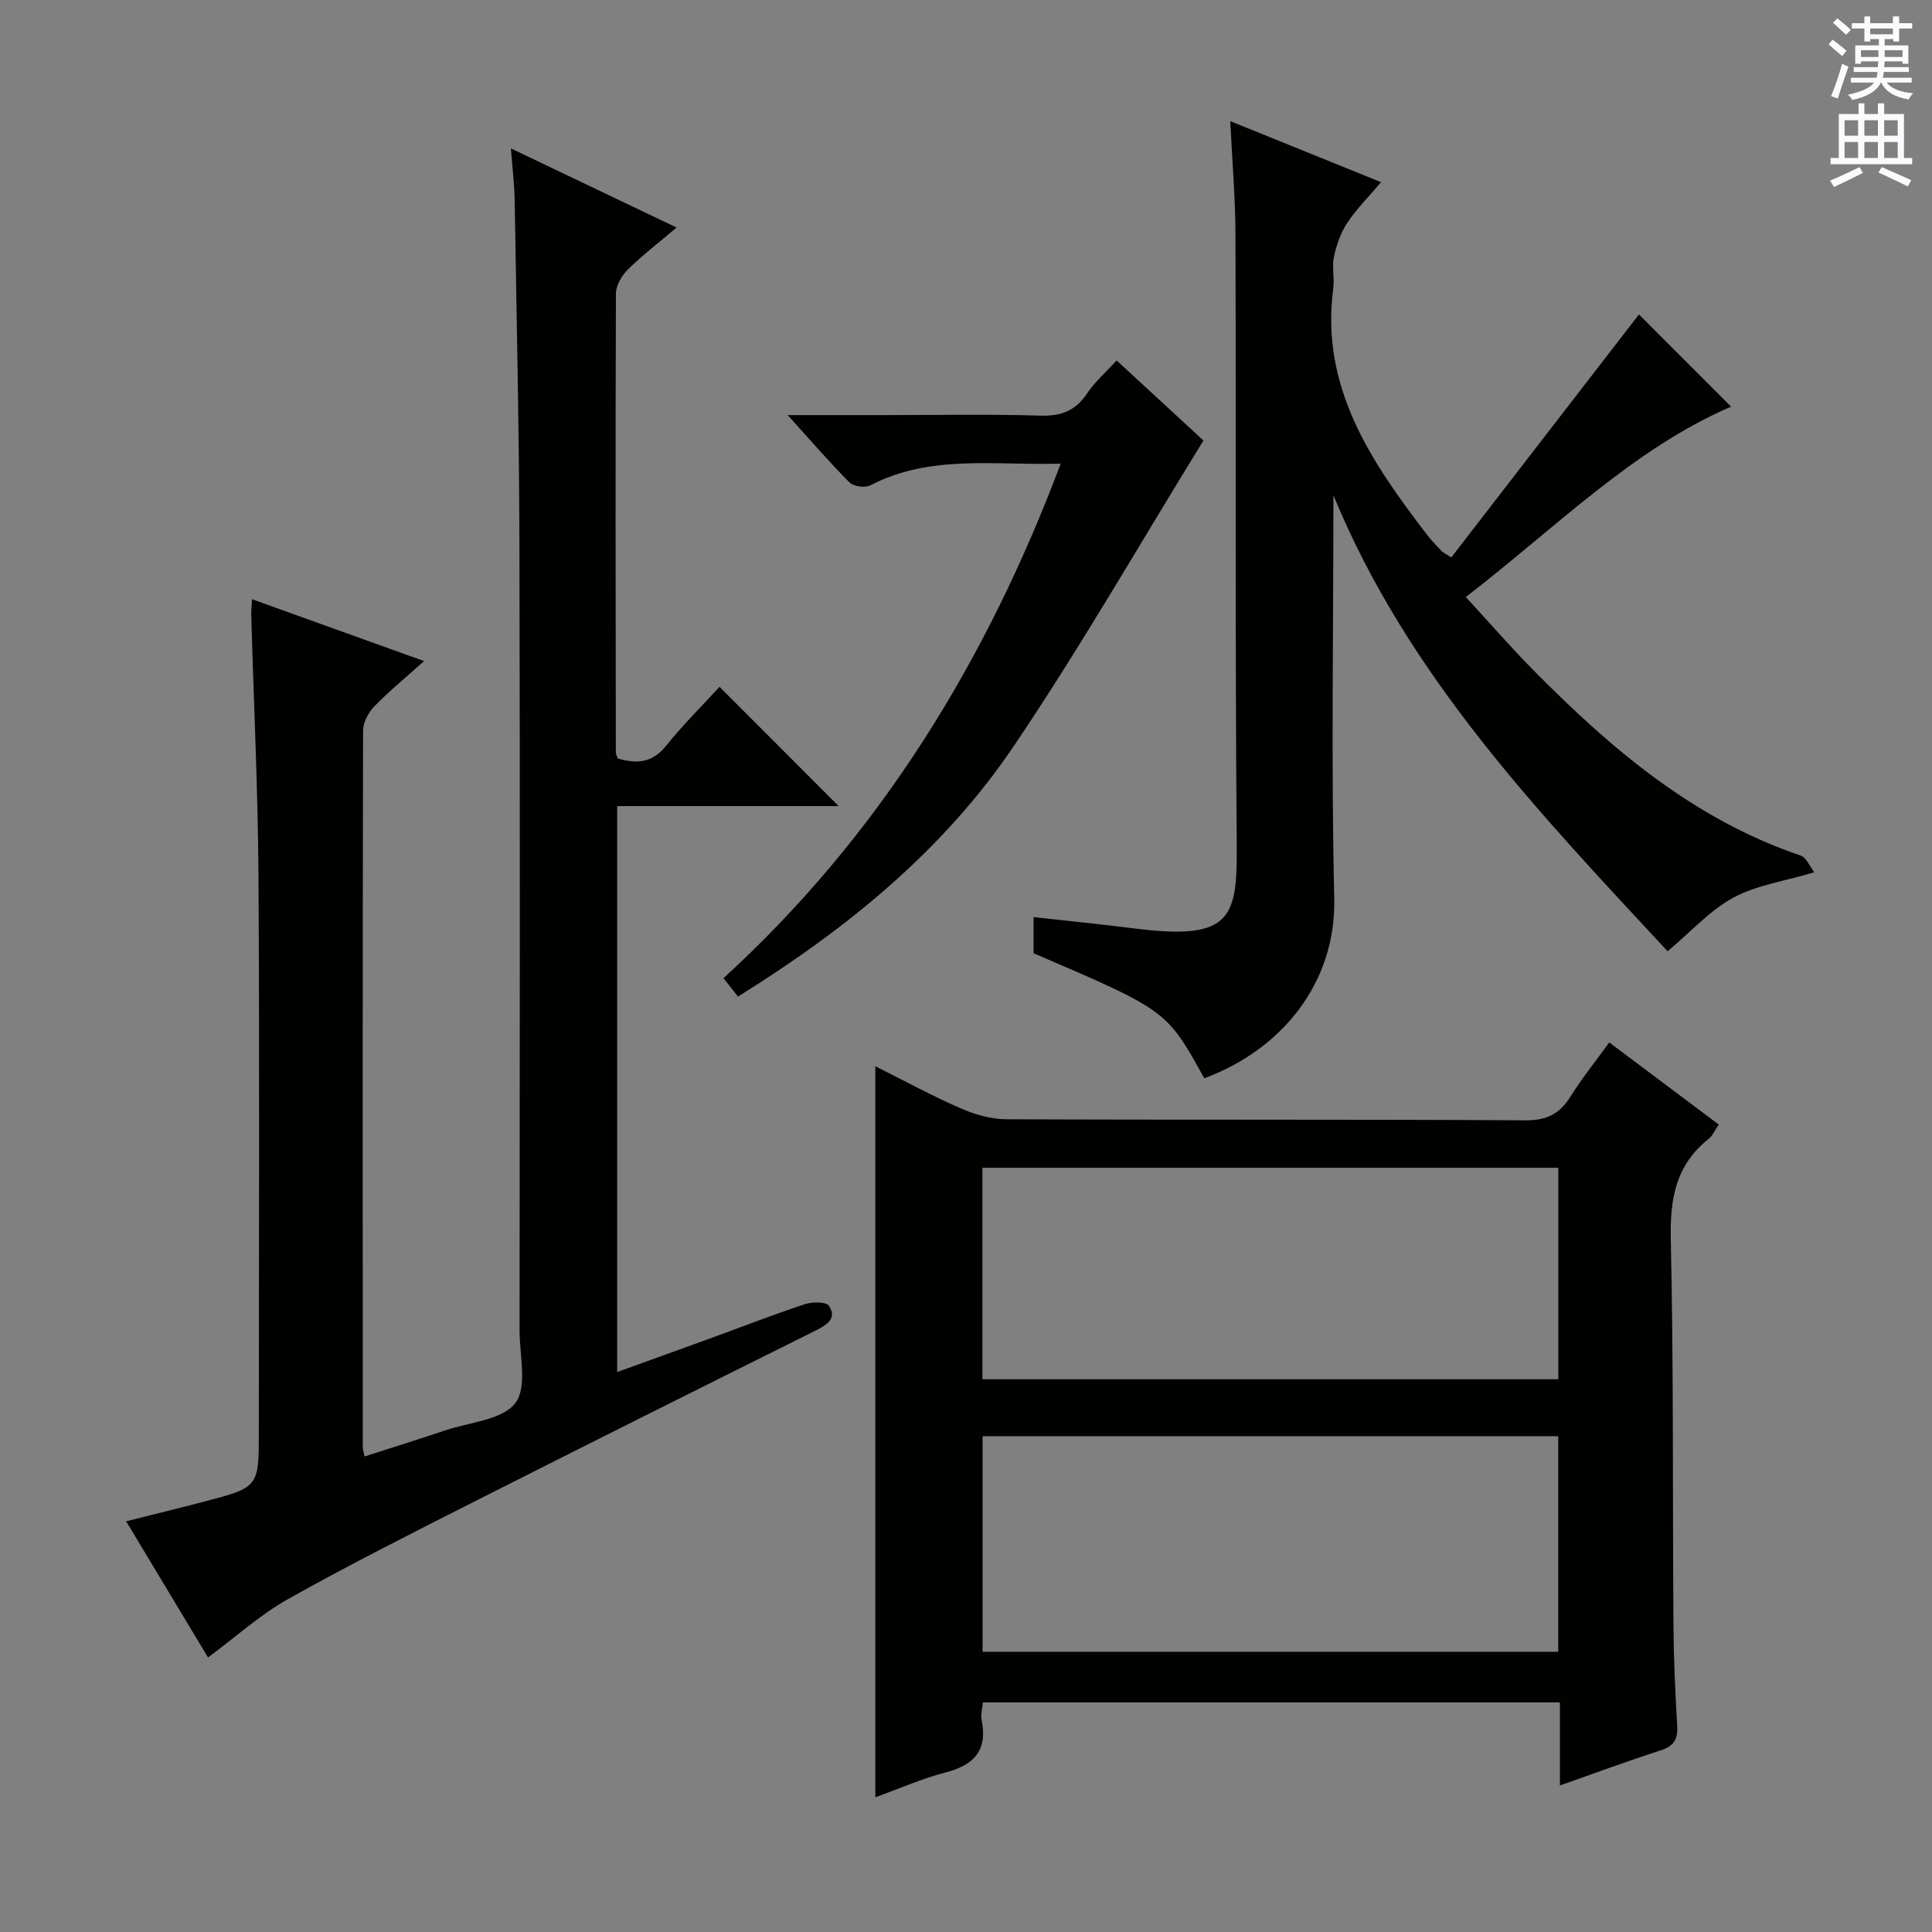 <svg enable-background="new 0 0 400 400" viewBox="0 0 400 400" xmlns="http://www.w3.org/2000/svg"><rect x="0" y="0" width="400" height="400" fill="#808080" stroke="none"/><g fill="#010100"><path d="m105.78 30.73c11.45 5.47 22.04 10.52 34.3 16.38-3.83 3.25-7.14 5.77-10.07 8.67-1.27 1.27-2.49 3.32-2.49 5.03-.12 31.66-.06 63.32-.02 94.98 0 .31.19.62.4 1.24 3.75 1.1 7.04 1.06 9.98-2.59 3.53-4.4 7.56-8.39 11.09-12.24 8.26 8.27 16.35 16.38 24.66 24.69-14.95 0-30.23 0-45.85 0v117.18c6.55-2.37 12.87-4.64 19.18-6.94 6.55-2.39 13.05-4.92 19.66-7.11 1.53-.51 4.42-.54 4.99.33 1.71 2.58-.31 3.91-2.67 5.09-23.82 11.86-47.63 23.75-71.38 35.77-12.75 6.46-25.53 12.9-37.99 19.9-5.74 3.23-10.74 7.78-16.5 12.05-5.53-9.19-11.06-18.39-16.95-28.19 5.75-1.45 11-2.73 16.23-4.1 11.25-2.95 11.24-2.97 11.24-14.58 0-38.16.16-76.32-.07-114.49-.11-18.13-.99-36.25-1.5-54.38-.03-.99.08-1.98.15-3.36 11.72 4.21 23.22 8.35 35.63 12.81-3.87 3.47-7.27 6.25-10.31 9.39-1.23 1.27-2.32 3.33-2.32 5.04-.11 49.49-.08 98.99-.06 148.48 0 .32.14.64.39 1.76 5.63-1.82 11.23-3.56 16.79-5.43 5-1.67 11.73-2.12 14.4-5.62 2.53-3.31.88-9.9.88-15.04.03-54.33.12-108.65-.03-162.98-.06-23.64-.6-47.28-.98-70.91-.05-3.27-.46-6.57-.78-10.83z"/><path d="m322.96 369.66c0-6.19 0-11.59 0-17.2-40.08 0-79.63 0-119.47 0-.12 1.38-.48 2.56-.26 3.62 1.29 6.28-1.52 9.35-7.46 10.89-4.93 1.27-9.65 3.37-14.54 5.14 0-50.46 0-100.49 0-151.35 5.94 2.97 11.69 6.1 17.66 8.71 2.94 1.28 6.29 2.25 9.47 2.26 35.82.16 71.64 0 107.46.22 4.42.03 7.09-1.32 9.33-4.92 2.36-3.79 5.19-7.28 8.03-11.2 7.61 5.71 14.99 11.24 22.66 16.99-.8 1.18-1.25 2.31-2.08 2.97-6.78 5.37-8.03 12.36-7.84 20.72.59 26.64.36 53.3.55 79.95.05 6.98.37 13.96.78 20.92.17 2.81-.79 4.17-3.49 5.04-6.77 2.18-13.41 4.64-20.8 7.24zm-119.53-27.68h119.18c0-15.34 0-30.07 0-44.63-39.94 0-79.49 0-119.18 0zm-.03-56.42h119.23c0-14.74 0-29.24 0-43.79-39.91 0-79.46 0-119.23 0z"/><path d="m276.07 102.54c0 27.83-.47 55.66.17 83.47.4 17.43-10.81 31.28-26.91 37.24-7.76-14.07-7.76-14.07-35.34-25.89 0-2.22 0-4.52 0-7.49 7.21.81 14.21 1.51 21.19 2.39 20.11 2.53 20.99-2.46 20.87-17.8-.35-41.99-.13-83.99-.26-125.99-.02-7.45-.67-14.89-1.08-23.39 10.64 4.31 20.52 8.31 31.22 12.64-2.54 3.01-5.08 5.53-7.02 8.46-1.37 2.06-2.22 4.6-2.74 7.04-.44 2.07.15 4.35-.13 6.47-2.72 20.55 7.9 36 19.46 51.09.91 1.18 1.98 2.25 3 3.34.22.24.55.37 1.97 1.29 13.07-16.92 26.2-33.92 38.86-50.31 5.76 5.77 12.41 12.42 19.08 19.09-20.33 8.76-36.37 25.11-54.93 39.42 4.88 5.29 9.29 10.39 14.02 15.17 16.02 16.22 33.16 30.85 55.28 38.34 1.23.42 1.95 2.34 2.84 3.48-6.21 1.85-11.95 2.66-16.73 5.24-4.83 2.61-8.71 6.98-13.63 11.11-26.33-28.38-53.74-56.85-69.19-94.41z"/><path d="m249.16 91.2c-13.16 21.34-25.47 42.85-39.31 63.33-14.63 21.65-34.69 37.9-57.06 51.8-.99-1.25-1.87-2.38-3-3.81 32.25-29.49 54.37-65.46 69.82-106.53-13.75.41-27.01-1.96-39.39 4.49-1.09.57-3.49.25-4.34-.6-4.18-4.19-8.05-8.69-12.8-13.94h20.37c10.66 0 21.33-.21 31.98.11 4.29.13 7.25-1.01 9.64-4.59 1.63-2.43 3.92-4.42 6.12-6.83 6.24 5.74 12.2 11.24 17.97 16.57z"/></g><path d="m378.6 9.2.8-1c.9.7 1.9 1.4 2.9 2.3l-.9 1.1c-1.1-.9-2-1.7-2.8-2.4zm.5 10.7c.9-2.1 1.6-4.3 2.3-6.7.4.2.8.4 1.3.6-.7 2.1-1.5 4.3-2.2 6.6zm.4-15.2.9-.9c1 .8 2 1.6 2.8 2.4l-1 1c-1-.9-1.9-1.8-2.7-2.5zm12.5-1.3h1.2v1.4h2.7v1.1h-2.7v2.7h-1.2v-.5h-1.8v1.3h4.9v3.8h-1.2v-.5h-3.7c0 .4-.1.9-.1 1.2h5.1v1h-5.2c0 .5-.1.9-.2 1.2h6v1h-5.2c1.1 1.3 2.9 2 5.5 2.2-.4.4-.7.8-.9 1.3-2.9-.5-4.8-1.6-5.7-3.5h-.1c-.8 1.7-2.7 2.9-5.9 3.6-.2-.4-.6-.8-.9-1.1 2.8-.6 4.6-1.4 5.4-2.5h-4.8v-1h5.3c.1-.3.2-.7.2-1.2h-4.9v-1h5c0-.4 0-.8.1-1.2h-3.6v.5h-1.2v-3.8h4.9v-1.3h-1.8v.5h-1.2v-2.7h-2.6v-1.1h2.6v-1.4h1.2v1.4h4.7v-1.4zm-6.7 8.4h3.6c0-.4 0-.9 0-1.4h-3.6zm1.9-4.7h4.7v-1.2h-4.7zm6.7 3.3h-3.7v1.4h3.7z" fill="#fbfafc"/><path d="m384.7 21.4h1.3v2.2h2.8v-2.2h1.3v2.2h4.1v9.1h1.7v1.3h-16.9v-1.3h1.7v-9.1h4.1v-2.2zm.3 13.2.7 1.2c-1.8.9-3.8 1.9-6 2.9-.2-.4-.5-.8-.8-1.3 2.4-1 4.4-2 6.1-2.8zm-3.1-6.5h2.8v-3.2h-2.8zm0 4.6h2.8v-3.3h-2.8zm4.1-4.6h2.8v-3.2h-2.8zm0 4.6h2.8v-3.3h-2.8zm3.6 1.9c2.1.9 4.1 1.8 6.1 2.7l-.7 1.3c-2.2-1.1-4.2-2-6.1-2.9zm3.3-9.7h-2.8v3.2h2.8zm-2.8 7.8h2.8v-3.3h-2.8z" fill="#fbfafc"/></svg>
